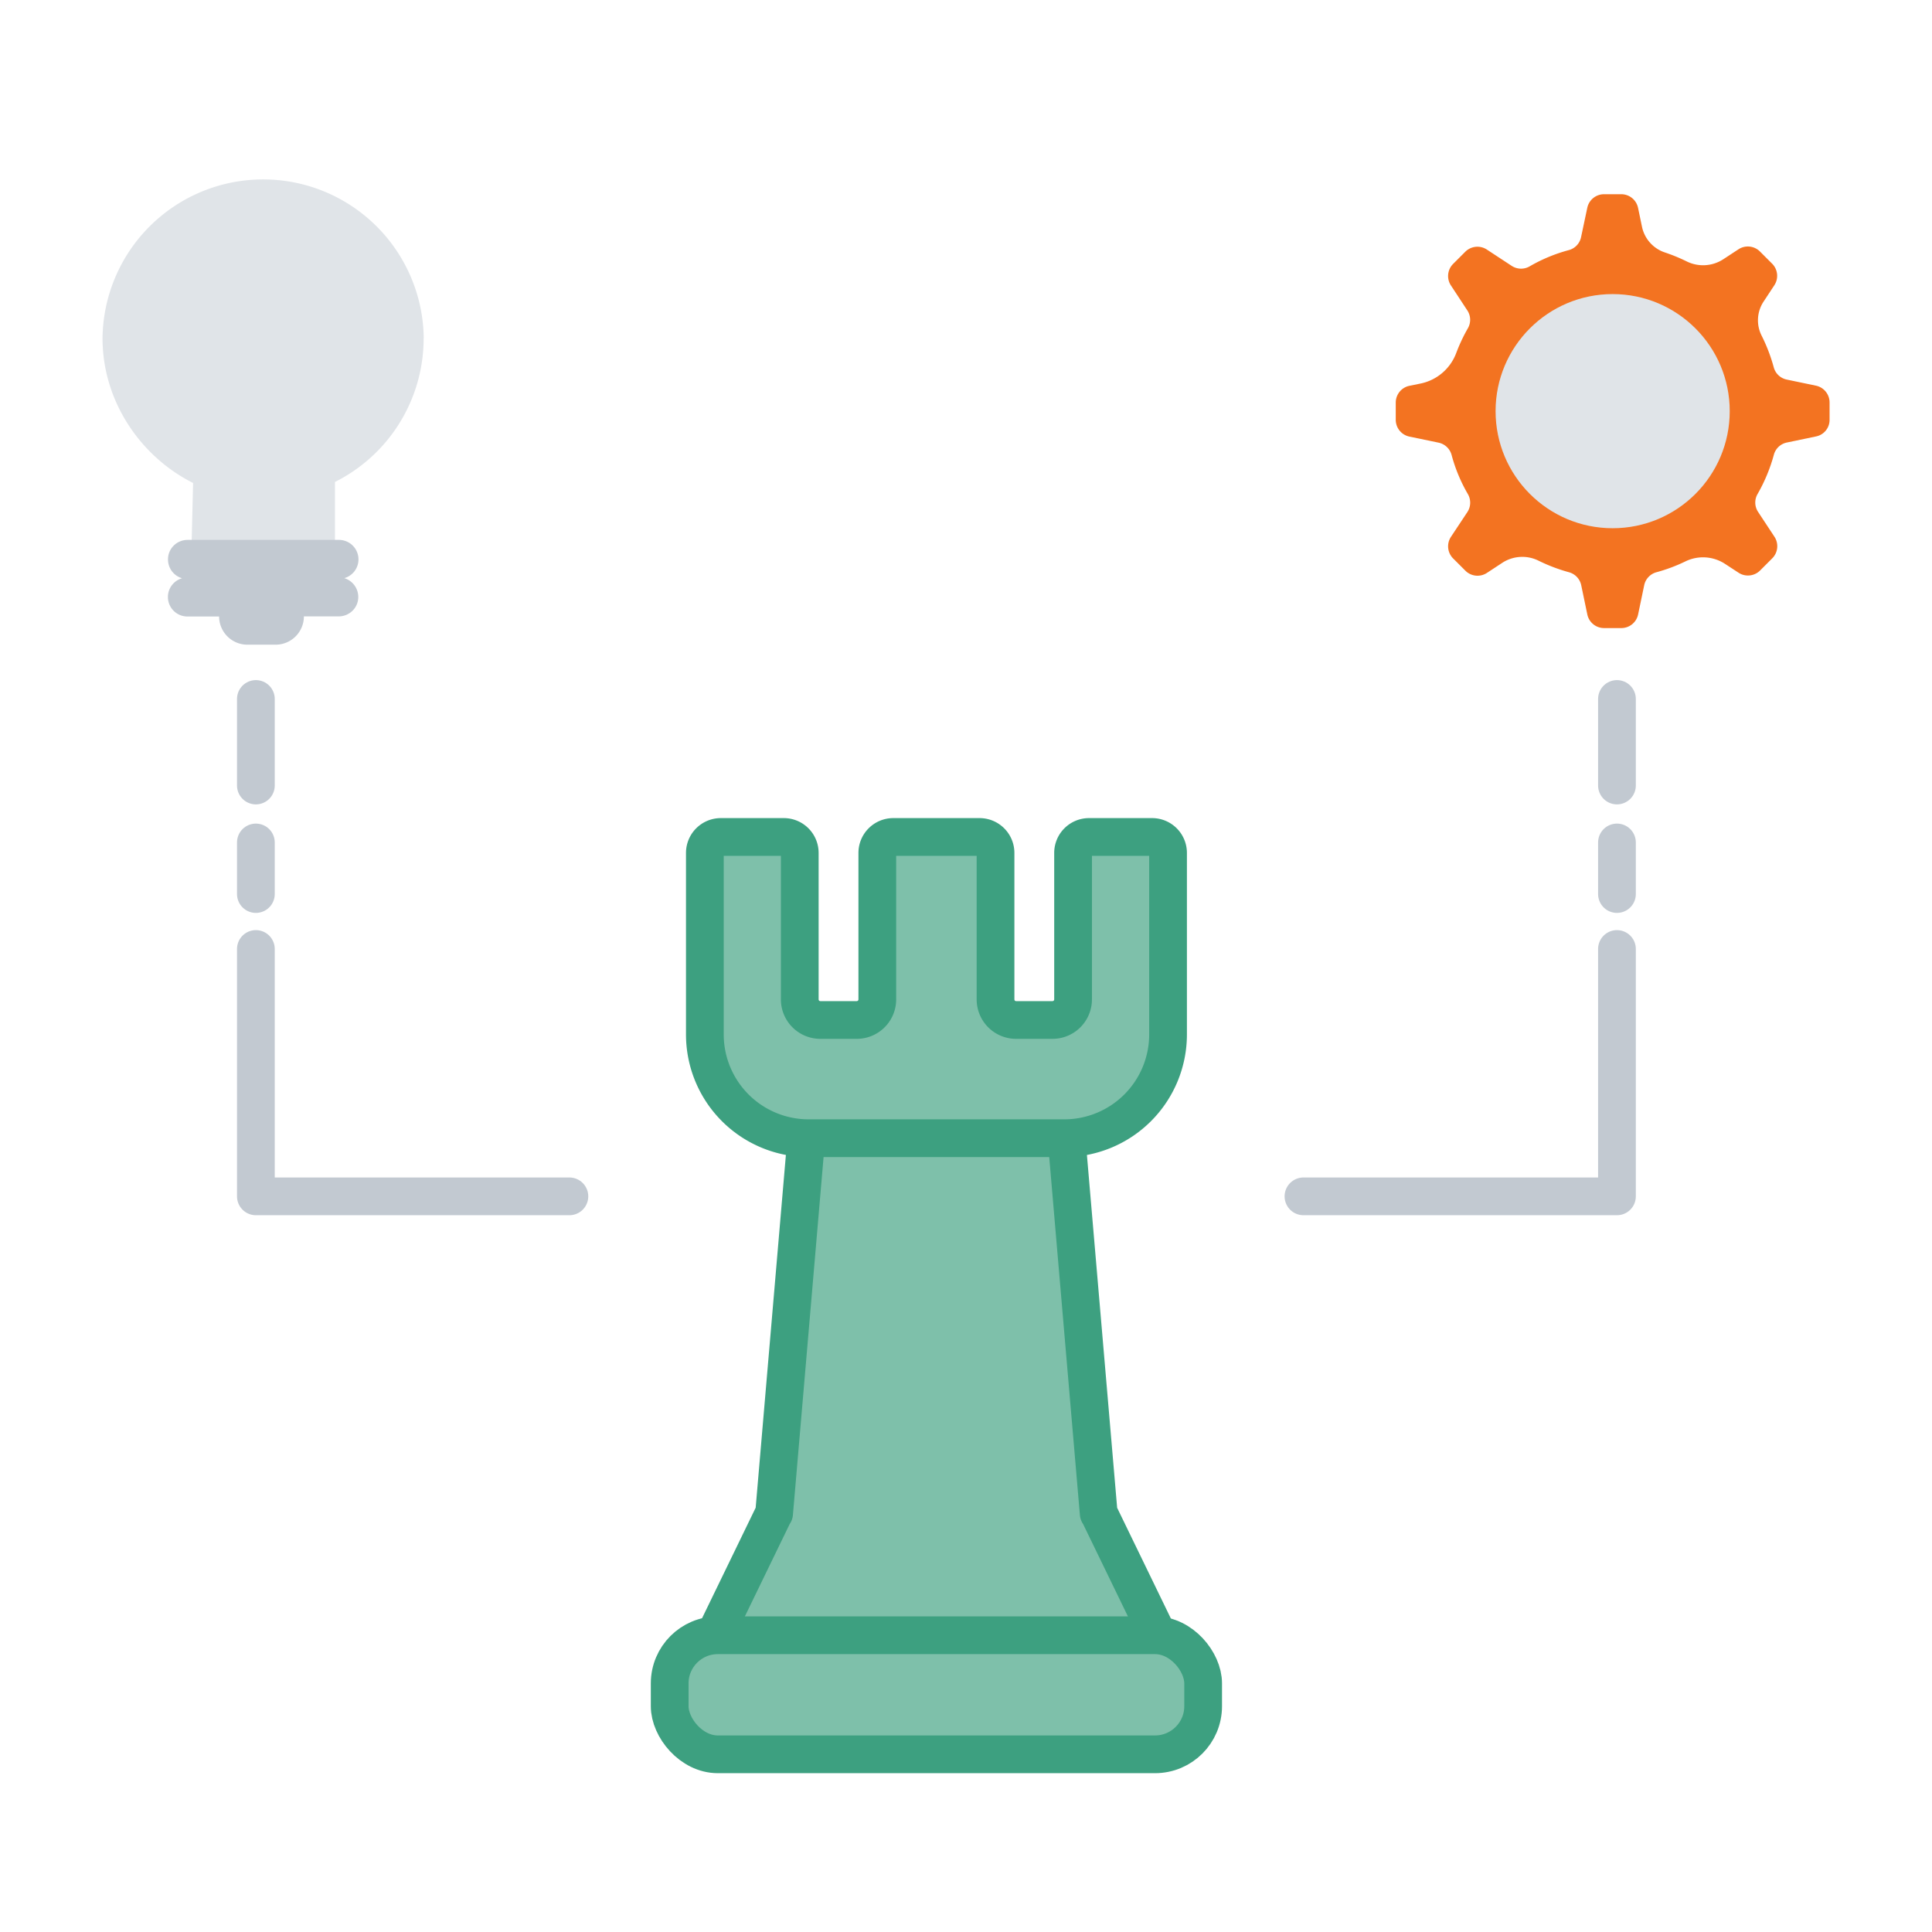 <?xml version="1.0" encoding="UTF-8"?>
<svg xmlns="http://www.w3.org/2000/svg" id="Layer_1" data-name="Layer 1" viewBox="0 0 1024 1024">
  <defs>
    <style>.cls-1{fill:#e0e4e8;}.cls-2{fill:#c2c9d1;}.cls-3{fill:#f37321;}.cls-4{fill:#7ec0aa;stroke:#3da080;}.cls-4,.cls-5{stroke-linecap:round;stroke-linejoin:round;stroke-width:20px;}.cls-5{fill:none;stroke:#c2c9d1;}</style>
  </defs>
  <path class="cls-1" d="M224.54,179.3a85.09,85.09,0,0,1-47,76.15v41.61H101.34l1-41.07c-27.9-14-48-43.35-48-76.69a85.13,85.13,0,0,1,170.25,0Z"></path>
  <path class="cls-2" d="M189.89,316.37a10.15,10.15,0,0,1-3,7.28,10.42,10.42,0,0,1-7.29,3.05H161.07a15,15,0,0,1-14.94,15h-15a15,15,0,0,1-15-14.94H99.33A10.33,10.33,0,0,1,89,316.39h0a10.31,10.31,0,0,1,7.5-9.9,10.35,10.35,0,0,1-7.45-10,10.12,10.12,0,0,1,3-7.28,10.37,10.37,0,0,1,7.28-3.05h80.23A10.34,10.34,0,0,1,190,296.53h0a10.33,10.33,0,0,1-7.51,9.9A10.43,10.43,0,0,1,189.89,316.37Z"></path>
  <path class="cls-3" d="M969.71,222.48v-9.2a9.09,9.09,0,0,0-7.23-8.87L947,201.18a9,9,0,0,1-6.9-6.59,90,90,0,0,0-6.4-16.69,18,18,0,0,1,1-18l5.75-8.73a9.11,9.11,0,0,0-1.15-11.38l-6.51-6.51a9.08,9.08,0,0,0-11.38-1.14l-8.1,5.31a19.62,19.62,0,0,1-19.38,1.08,92.41,92.41,0,0,0-11.43-4.7,18.32,18.32,0,0,1-12.22-13.67l-2.08-10a9.09,9.09,0,0,0-8.85-7.22h-9.2a9.07,9.07,0,0,0-8.86,7.22L838,125.68a9,9,0,0,1-6.57,6.9,85.28,85.28,0,0,0-20.68,8.59,9.07,9.07,0,0,1-9.47-.22l-13.25-8.7a9.11,9.11,0,0,0-11.38,1.16l-6.49,6.49a9.09,9.09,0,0,0-1.15,11.38l8.7,13.24A9,9,0,0,1,778,174a90.29,90.29,0,0,0-6.18,13.13,25.7,25.7,0,0,1-18.88,16.15L747,204.49a9.07,9.07,0,0,0-7.22,8.87v9.19A9.08,9.08,0,0,0,747,231.4l15.49,3.22a9.08,9.08,0,0,1,6.9,6.57A84.34,84.34,0,0,0,778,261.87a9.07,9.07,0,0,1-.22,9.47L769,284.59A9.11,9.11,0,0,0,770.2,296l6.51,6.51a9.09,9.09,0,0,0,11.38,1.15l8.16-5.36a19.39,19.39,0,0,1,19.26-1.1,90.8,90.8,0,0,0,16,6.08,9.06,9.06,0,0,1,6.57,6.9l3.23,15.49a9.06,9.06,0,0,0,8.86,7.22h9.2a9.07,9.07,0,0,0,8.86-7.22l3.23-15.49a9.05,9.05,0,0,1,6.56-6.9,87.35,87.35,0,0,0,15.33-5.75,21.3,21.3,0,0,1,21,1.37l7.11,4.65a9.12,9.12,0,0,0,11.39-1.14l6.51-6.52a9.11,9.11,0,0,0,1.15-11.38l-8.72-13.24a9,9,0,0,1-.22-9.47,88.33,88.33,0,0,0,8.59-20.69,9,9,0,0,1,6.9-6.56l15.48-3.23A8.93,8.93,0,0,0,969.71,222.48Z"></path>
  <circle class="cls-1" cx="854.74" cy="217.92" r="62.05"></circle>
  <path class="cls-4" d="M598.71,890H393.93a16.53,16.53,0,0,1-14.87-23.74l31.12-64.14h.12l20.33-237.3a16.53,16.53,0,0,1,16.47-15.12h98.44A16.53,16.53,0,0,1,562,564.85l20.33,237.3h.12l31.12,64.14A16.53,16.53,0,0,1,598.71,890Z"></path>
  <rect class="cls-4" x="354.95" y="866.72" width="282.74" height="63.1" rx="25.5"></rect>
  <path class="cls-4" d="M568.75,452.07v77.65a10.9,10.9,0,0,1-10.89,10.89H538.54a10.89,10.89,0,0,1-10.89-10.89V452.07a8.46,8.46,0,0,0-8.46-8.46H473.45a8.46,8.46,0,0,0-8.46,8.46v77.65a10.89,10.89,0,0,1-10.89,10.89H434.78a10.9,10.9,0,0,1-10.89-10.89V452.07a8.45,8.45,0,0,0-8.45-8.46H382.05a8.46,8.46,0,0,0-8.46,8.46v96.2a55,55,0,0,0,55,55H564.09a55,55,0,0,0,55-55v-96.2a8.45,8.45,0,0,0-8.45-8.46H577.2A8.45,8.45,0,0,0,568.75,452.07Z"></path>
  <polyline class="cls-5" points="135.62 502.98 135.62 634.09 301.79 634.09"></polyline>
  <line class="cls-5" x1="135.62" y1="446.52" x2="135.62" y2="473.86"></line>
  <line class="cls-5" x1="135.62" y1="370.47" x2="135.62" y2="416.34"></line>
  <polyline class="cls-5" points="857.02 502.98 857.02 634.09 690.86 634.09"></polyline>
  <line class="cls-5" x1="857.02" y1="446.52" x2="857.02" y2="473.86"></line>
  <line class="cls-5" x1="857.02" y1="370.47" x2="857.02" y2="416.34"></line>
</svg>
